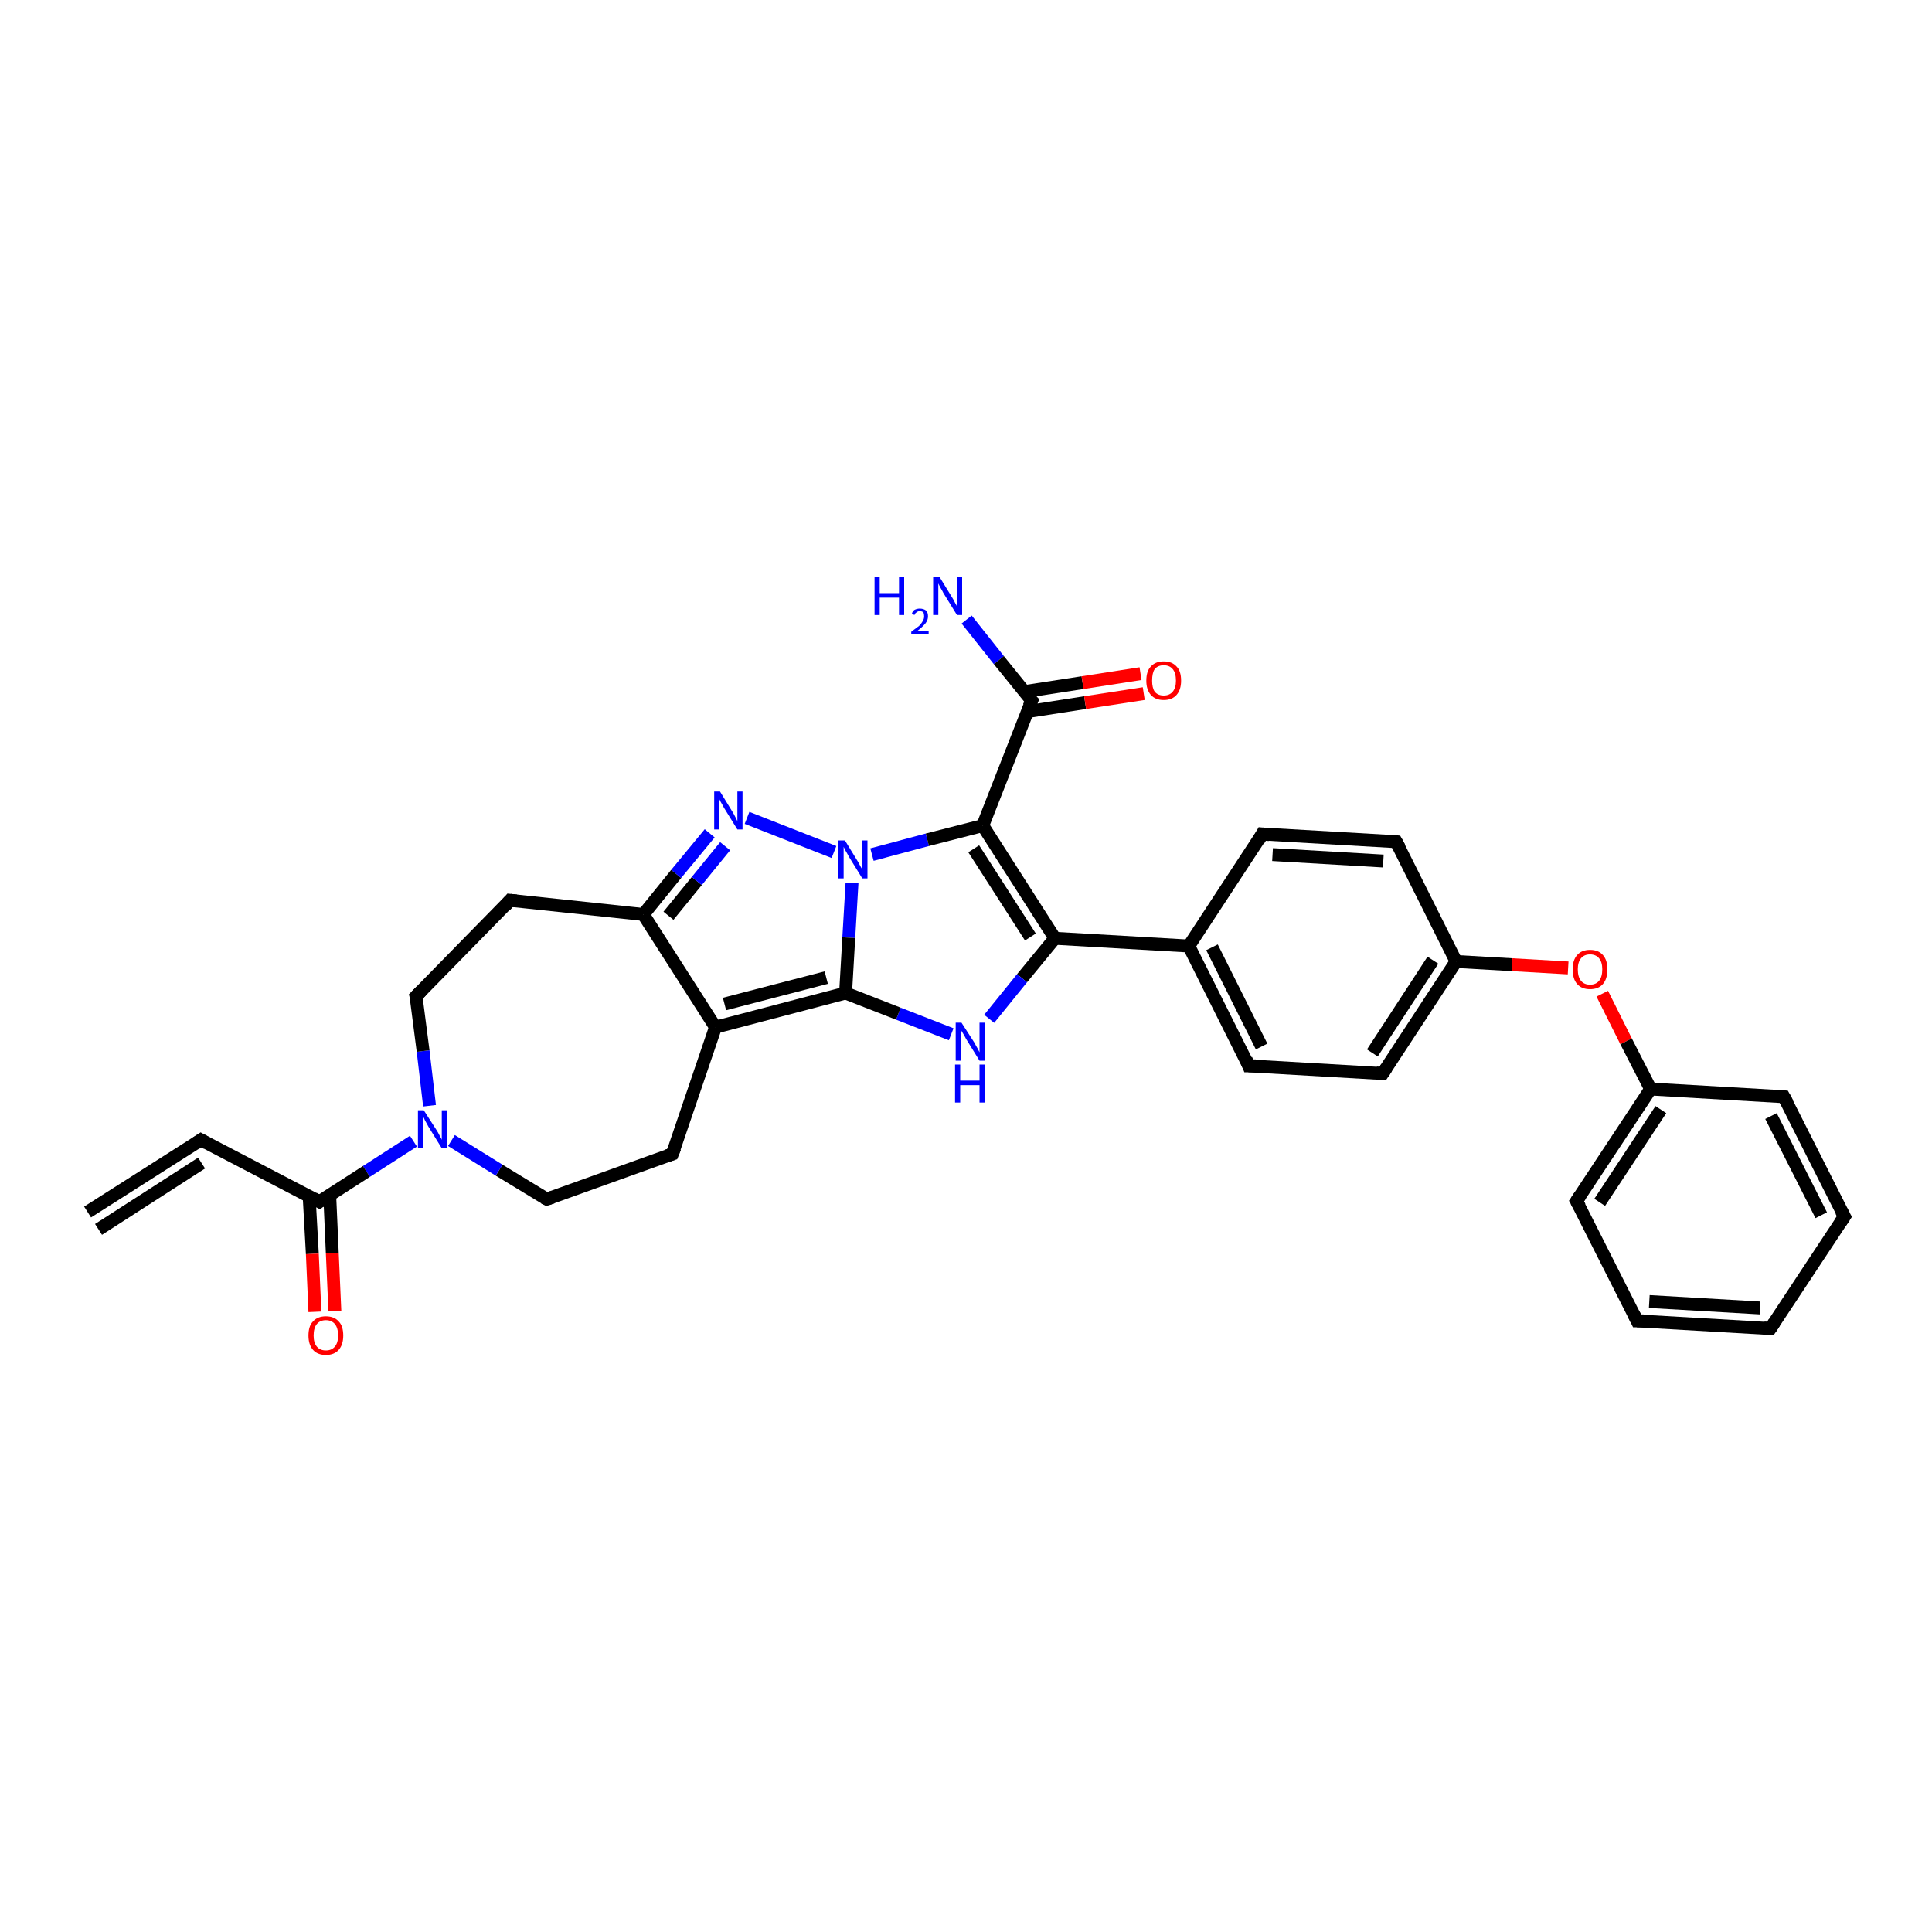 <?xml version='1.0' encoding='iso-8859-1'?>
<svg version='1.1' baseProfile='full'
              xmlns='http://www.w3.org/2000/svg'
                      xmlns:rdkit='http://www.rdkit.org/xml'
                      xmlns:xlink='http://www.w3.org/1999/xlink'
                  xml:space='preserve'
width='300px' height='300px' viewBox='0 0 300 300'>
<!-- END OF HEADER -->
<rect style='opacity:1.0;fill:#FFFFFF;stroke:none' width='300.0' height='300.0' x='0.0' y='0.0'> </rect>
<path class='bond-0 atom-0 atom-1' d='M 150.1,96.2 L 155.1,102.5' style='fill:none;fill-rule:evenodd;stroke:#0000FF;stroke-width:2.0px;stroke-linecap:butt;stroke-linejoin:miter;stroke-opacity:1' />
<path class='bond-0 atom-0 atom-1' d='M 155.1,102.5 L 160.2,108.8' style='fill:none;fill-rule:evenodd;stroke:#000000;stroke-width:2.0px;stroke-linecap:butt;stroke-linejoin:miter;stroke-opacity:1' />
<path class='bond-1 atom-1 atom-2' d='M 159.5,110.5 L 168.5,109.1' style='fill:none;fill-rule:evenodd;stroke:#000000;stroke-width:2.0px;stroke-linecap:butt;stroke-linejoin:miter;stroke-opacity:1' />
<path class='bond-1 atom-1 atom-2' d='M 168.5,109.1 L 177.6,107.7' style='fill:none;fill-rule:evenodd;stroke:#FF0000;stroke-width:2.0px;stroke-linecap:butt;stroke-linejoin:miter;stroke-opacity:1' />
<path class='bond-1 atom-1 atom-2' d='M 159.0,107.4 L 168.1,106.0' style='fill:none;fill-rule:evenodd;stroke:#000000;stroke-width:2.0px;stroke-linecap:butt;stroke-linejoin:miter;stroke-opacity:1' />
<path class='bond-1 atom-1 atom-2' d='M 168.1,106.0 L 177.1,104.6' style='fill:none;fill-rule:evenodd;stroke:#FF0000;stroke-width:2.0px;stroke-linecap:butt;stroke-linejoin:miter;stroke-opacity:1' />
<path class='bond-2 atom-1 atom-3' d='M 160.2,108.8 L 152.6,128.2' style='fill:none;fill-rule:evenodd;stroke:#000000;stroke-width:2.0px;stroke-linecap:butt;stroke-linejoin:miter;stroke-opacity:1' />
<path class='bond-3 atom-3 atom-4' d='M 152.6,128.2 L 163.8,145.7' style='fill:none;fill-rule:evenodd;stroke:#000000;stroke-width:2.0px;stroke-linecap:butt;stroke-linejoin:miter;stroke-opacity:1' />
<path class='bond-3 atom-3 atom-4' d='M 151.2,131.8 L 160.0,145.5' style='fill:none;fill-rule:evenodd;stroke:#000000;stroke-width:2.0px;stroke-linecap:butt;stroke-linejoin:miter;stroke-opacity:1' />
<path class='bond-4 atom-4 atom-5' d='M 163.8,145.7 L 158.7,151.9' style='fill:none;fill-rule:evenodd;stroke:#000000;stroke-width:2.0px;stroke-linecap:butt;stroke-linejoin:miter;stroke-opacity:1' />
<path class='bond-4 atom-4 atom-5' d='M 158.7,151.9 L 153.6,158.2' style='fill:none;fill-rule:evenodd;stroke:#0000FF;stroke-width:2.0px;stroke-linecap:butt;stroke-linejoin:miter;stroke-opacity:1' />
<path class='bond-5 atom-5 atom-6' d='M 147.7,160.6 L 139.5,157.4' style='fill:none;fill-rule:evenodd;stroke:#0000FF;stroke-width:2.0px;stroke-linecap:butt;stroke-linejoin:miter;stroke-opacity:1' />
<path class='bond-5 atom-5 atom-6' d='M 139.5,157.4 L 131.3,154.2' style='fill:none;fill-rule:evenodd;stroke:#000000;stroke-width:2.0px;stroke-linecap:butt;stroke-linejoin:miter;stroke-opacity:1' />
<path class='bond-6 atom-6 atom-7' d='M 131.3,154.2 L 111.1,159.5' style='fill:none;fill-rule:evenodd;stroke:#000000;stroke-width:2.0px;stroke-linecap:butt;stroke-linejoin:miter;stroke-opacity:1' />
<path class='bond-6 atom-6 atom-7' d='M 128.3,151.8 L 112.5,155.9' style='fill:none;fill-rule:evenodd;stroke:#000000;stroke-width:2.0px;stroke-linecap:butt;stroke-linejoin:miter;stroke-opacity:1' />
<path class='bond-7 atom-7 atom-8' d='M 111.1,159.5 L 104.4,179.2' style='fill:none;fill-rule:evenodd;stroke:#000000;stroke-width:2.0px;stroke-linecap:butt;stroke-linejoin:miter;stroke-opacity:1' />
<path class='bond-8 atom-8 atom-9' d='M 104.4,179.2 L 84.9,186.2' style='fill:none;fill-rule:evenodd;stroke:#000000;stroke-width:2.0px;stroke-linecap:butt;stroke-linejoin:miter;stroke-opacity:1' />
<path class='bond-9 atom-9 atom-10' d='M 84.9,186.2 L 77.5,181.7' style='fill:none;fill-rule:evenodd;stroke:#000000;stroke-width:2.0px;stroke-linecap:butt;stroke-linejoin:miter;stroke-opacity:1' />
<path class='bond-9 atom-9 atom-10' d='M 77.5,181.7 L 70.1,177.1' style='fill:none;fill-rule:evenodd;stroke:#0000FF;stroke-width:2.0px;stroke-linecap:butt;stroke-linejoin:miter;stroke-opacity:1' />
<path class='bond-10 atom-10 atom-11' d='M 66.7,171.7 L 65.7,163.2' style='fill:none;fill-rule:evenodd;stroke:#0000FF;stroke-width:2.0px;stroke-linecap:butt;stroke-linejoin:miter;stroke-opacity:1' />
<path class='bond-10 atom-10 atom-11' d='M 65.7,163.2 L 64.6,154.7' style='fill:none;fill-rule:evenodd;stroke:#000000;stroke-width:2.0px;stroke-linecap:butt;stroke-linejoin:miter;stroke-opacity:1' />
<path class='bond-11 atom-11 atom-12' d='M 64.6,154.7 L 79.2,139.8' style='fill:none;fill-rule:evenodd;stroke:#000000;stroke-width:2.0px;stroke-linecap:butt;stroke-linejoin:miter;stroke-opacity:1' />
<path class='bond-12 atom-12 atom-13' d='M 79.2,139.8 L 99.9,142.0' style='fill:none;fill-rule:evenodd;stroke:#000000;stroke-width:2.0px;stroke-linecap:butt;stroke-linejoin:miter;stroke-opacity:1' />
<path class='bond-13 atom-13 atom-14' d='M 99.9,142.0 L 105.0,135.7' style='fill:none;fill-rule:evenodd;stroke:#000000;stroke-width:2.0px;stroke-linecap:butt;stroke-linejoin:miter;stroke-opacity:1' />
<path class='bond-13 atom-13 atom-14' d='M 105.0,135.7 L 110.2,129.4' style='fill:none;fill-rule:evenodd;stroke:#0000FF;stroke-width:2.0px;stroke-linecap:butt;stroke-linejoin:miter;stroke-opacity:1' />
<path class='bond-13 atom-13 atom-14' d='M 103.8,142.2 L 108.2,136.8' style='fill:none;fill-rule:evenodd;stroke:#000000;stroke-width:2.0px;stroke-linecap:butt;stroke-linejoin:miter;stroke-opacity:1' />
<path class='bond-13 atom-13 atom-14' d='M 108.2,136.8 L 112.6,131.4' style='fill:none;fill-rule:evenodd;stroke:#0000FF;stroke-width:2.0px;stroke-linecap:butt;stroke-linejoin:miter;stroke-opacity:1' />
<path class='bond-14 atom-14 atom-15' d='M 116.0,127.0 L 129.5,132.3' style='fill:none;fill-rule:evenodd;stroke:#0000FF;stroke-width:2.0px;stroke-linecap:butt;stroke-linejoin:miter;stroke-opacity:1' />
<path class='bond-15 atom-10 atom-16' d='M 64.2,177.2 L 56.9,181.9' style='fill:none;fill-rule:evenodd;stroke:#0000FF;stroke-width:2.0px;stroke-linecap:butt;stroke-linejoin:miter;stroke-opacity:1' />
<path class='bond-15 atom-10 atom-16' d='M 56.9,181.9 L 49.6,186.6' style='fill:none;fill-rule:evenodd;stroke:#000000;stroke-width:2.0px;stroke-linecap:butt;stroke-linejoin:miter;stroke-opacity:1' />
<path class='bond-16 atom-16 atom-17' d='M 48.0,185.7 L 48.5,194.7' style='fill:none;fill-rule:evenodd;stroke:#000000;stroke-width:2.0px;stroke-linecap:butt;stroke-linejoin:miter;stroke-opacity:1' />
<path class='bond-16 atom-16 atom-17' d='M 48.5,194.7 L 48.9,203.7' style='fill:none;fill-rule:evenodd;stroke:#FF0000;stroke-width:2.0px;stroke-linecap:butt;stroke-linejoin:miter;stroke-opacity:1' />
<path class='bond-16 atom-16 atom-17' d='M 51.2,185.6 L 51.6,194.6' style='fill:none;fill-rule:evenodd;stroke:#000000;stroke-width:2.0px;stroke-linecap:butt;stroke-linejoin:miter;stroke-opacity:1' />
<path class='bond-16 atom-16 atom-17' d='M 51.6,194.6 L 52.0,203.6' style='fill:none;fill-rule:evenodd;stroke:#FF0000;stroke-width:2.0px;stroke-linecap:butt;stroke-linejoin:miter;stroke-opacity:1' />
<path class='bond-17 atom-16 atom-18' d='M 49.6,186.6 L 31.2,177.0' style='fill:none;fill-rule:evenodd;stroke:#000000;stroke-width:2.0px;stroke-linecap:butt;stroke-linejoin:miter;stroke-opacity:1' />
<path class='bond-18 atom-18 atom-19' d='M 31.2,177.0 L 13.6,188.2' style='fill:none;fill-rule:evenodd;stroke:#000000;stroke-width:2.0px;stroke-linecap:butt;stroke-linejoin:miter;stroke-opacity:1' />
<path class='bond-18 atom-18 atom-19' d='M 31.3,180.6 L 15.3,190.9' style='fill:none;fill-rule:evenodd;stroke:#000000;stroke-width:2.0px;stroke-linecap:butt;stroke-linejoin:miter;stroke-opacity:1' />
<path class='bond-19 atom-4 atom-20' d='M 163.8,145.7 L 184.6,146.9' style='fill:none;fill-rule:evenodd;stroke:#000000;stroke-width:2.0px;stroke-linecap:butt;stroke-linejoin:miter;stroke-opacity:1' />
<path class='bond-20 atom-20 atom-21' d='M 184.6,146.9 L 193.9,165.5' style='fill:none;fill-rule:evenodd;stroke:#000000;stroke-width:2.0px;stroke-linecap:butt;stroke-linejoin:miter;stroke-opacity:1' />
<path class='bond-20 atom-20 atom-21' d='M 188.2,147.1 L 195.9,162.5' style='fill:none;fill-rule:evenodd;stroke:#000000;stroke-width:2.0px;stroke-linecap:butt;stroke-linejoin:miter;stroke-opacity:1' />
<path class='bond-21 atom-21 atom-22' d='M 193.9,165.5 L 214.7,166.7' style='fill:none;fill-rule:evenodd;stroke:#000000;stroke-width:2.0px;stroke-linecap:butt;stroke-linejoin:miter;stroke-opacity:1' />
<path class='bond-22 atom-22 atom-23' d='M 214.7,166.7 L 226.1,149.3' style='fill:none;fill-rule:evenodd;stroke:#000000;stroke-width:2.0px;stroke-linecap:butt;stroke-linejoin:miter;stroke-opacity:1' />
<path class='bond-22 atom-22 atom-23' d='M 213.1,163.5 L 222.5,149.1' style='fill:none;fill-rule:evenodd;stroke:#000000;stroke-width:2.0px;stroke-linecap:butt;stroke-linejoin:miter;stroke-opacity:1' />
<path class='bond-23 atom-23 atom-24' d='M 226.1,149.3 L 234.8,149.8' style='fill:none;fill-rule:evenodd;stroke:#000000;stroke-width:2.0px;stroke-linecap:butt;stroke-linejoin:miter;stroke-opacity:1' />
<path class='bond-23 atom-23 atom-24' d='M 234.8,149.8 L 243.5,150.3' style='fill:none;fill-rule:evenodd;stroke:#FF0000;stroke-width:2.0px;stroke-linecap:butt;stroke-linejoin:miter;stroke-opacity:1' />
<path class='bond-24 atom-24 atom-25' d='M 248.8,154.3 L 252.5,161.7' style='fill:none;fill-rule:evenodd;stroke:#FF0000;stroke-width:2.0px;stroke-linecap:butt;stroke-linejoin:miter;stroke-opacity:1' />
<path class='bond-24 atom-24 atom-25' d='M 252.5,161.7 L 256.3,169.1' style='fill:none;fill-rule:evenodd;stroke:#000000;stroke-width:2.0px;stroke-linecap:butt;stroke-linejoin:miter;stroke-opacity:1' />
<path class='bond-25 atom-25 atom-26' d='M 256.3,169.1 L 244.8,186.5' style='fill:none;fill-rule:evenodd;stroke:#000000;stroke-width:2.0px;stroke-linecap:butt;stroke-linejoin:miter;stroke-opacity:1' />
<path class='bond-25 atom-25 atom-26' d='M 257.9,172.3 L 248.4,186.7' style='fill:none;fill-rule:evenodd;stroke:#000000;stroke-width:2.0px;stroke-linecap:butt;stroke-linejoin:miter;stroke-opacity:1' />
<path class='bond-26 atom-26 atom-27' d='M 244.8,186.5 L 254.2,205.1' style='fill:none;fill-rule:evenodd;stroke:#000000;stroke-width:2.0px;stroke-linecap:butt;stroke-linejoin:miter;stroke-opacity:1' />
<path class='bond-27 atom-27 atom-28' d='M 254.2,205.1 L 274.9,206.3' style='fill:none;fill-rule:evenodd;stroke:#000000;stroke-width:2.0px;stroke-linecap:butt;stroke-linejoin:miter;stroke-opacity:1' />
<path class='bond-27 atom-27 atom-28' d='M 256.1,202.1 L 273.3,203.1' style='fill:none;fill-rule:evenodd;stroke:#000000;stroke-width:2.0px;stroke-linecap:butt;stroke-linejoin:miter;stroke-opacity:1' />
<path class='bond-28 atom-28 atom-29' d='M 274.9,206.3 L 286.4,188.9' style='fill:none;fill-rule:evenodd;stroke:#000000;stroke-width:2.0px;stroke-linecap:butt;stroke-linejoin:miter;stroke-opacity:1' />
<path class='bond-29 atom-29 atom-30' d='M 286.4,188.9 L 277.0,170.3' style='fill:none;fill-rule:evenodd;stroke:#000000;stroke-width:2.0px;stroke-linecap:butt;stroke-linejoin:miter;stroke-opacity:1' />
<path class='bond-29 atom-29 atom-30' d='M 282.8,188.7 L 275.0,173.3' style='fill:none;fill-rule:evenodd;stroke:#000000;stroke-width:2.0px;stroke-linecap:butt;stroke-linejoin:miter;stroke-opacity:1' />
<path class='bond-30 atom-23 atom-31' d='M 226.1,149.3 L 216.8,130.7' style='fill:none;fill-rule:evenodd;stroke:#000000;stroke-width:2.0px;stroke-linecap:butt;stroke-linejoin:miter;stroke-opacity:1' />
<path class='bond-31 atom-31 atom-32' d='M 216.8,130.7 L 196.0,129.5' style='fill:none;fill-rule:evenodd;stroke:#000000;stroke-width:2.0px;stroke-linecap:butt;stroke-linejoin:miter;stroke-opacity:1' />
<path class='bond-31 atom-31 atom-32' d='M 214.8,133.7 L 197.6,132.7' style='fill:none;fill-rule:evenodd;stroke:#000000;stroke-width:2.0px;stroke-linecap:butt;stroke-linejoin:miter;stroke-opacity:1' />
<path class='bond-32 atom-15 atom-3' d='M 135.4,132.7 L 144.0,130.4' style='fill:none;fill-rule:evenodd;stroke:#0000FF;stroke-width:2.0px;stroke-linecap:butt;stroke-linejoin:miter;stroke-opacity:1' />
<path class='bond-32 atom-15 atom-3' d='M 144.0,130.4 L 152.6,128.2' style='fill:none;fill-rule:evenodd;stroke:#000000;stroke-width:2.0px;stroke-linecap:butt;stroke-linejoin:miter;stroke-opacity:1' />
<path class='bond-33 atom-32 atom-20' d='M 196.0,129.5 L 184.6,146.9' style='fill:none;fill-rule:evenodd;stroke:#000000;stroke-width:2.0px;stroke-linecap:butt;stroke-linejoin:miter;stroke-opacity:1' />
<path class='bond-34 atom-15 atom-6' d='M 132.3,137.1 L 131.8,145.6' style='fill:none;fill-rule:evenodd;stroke:#0000FF;stroke-width:2.0px;stroke-linecap:butt;stroke-linejoin:miter;stroke-opacity:1' />
<path class='bond-34 atom-15 atom-6' d='M 131.8,145.6 L 131.3,154.2' style='fill:none;fill-rule:evenodd;stroke:#000000;stroke-width:2.0px;stroke-linecap:butt;stroke-linejoin:miter;stroke-opacity:1' />
<path class='bond-35 atom-30 atom-25' d='M 277.0,170.3 L 256.3,169.1' style='fill:none;fill-rule:evenodd;stroke:#000000;stroke-width:2.0px;stroke-linecap:butt;stroke-linejoin:miter;stroke-opacity:1' />
<path class='bond-36 atom-13 atom-7' d='M 99.9,142.0 L 111.1,159.5' style='fill:none;fill-rule:evenodd;stroke:#000000;stroke-width:2.0px;stroke-linecap:butt;stroke-linejoin:miter;stroke-opacity:1' />
<path d='M 159.9,108.5 L 160.2,108.8 L 159.8,109.7' style='fill:none;stroke:#000000;stroke-width:2.0px;stroke-linecap:butt;stroke-linejoin:miter;stroke-opacity:1;' />
<path d='M 104.8,178.2 L 104.4,179.2 L 103.5,179.5' style='fill:none;stroke:#000000;stroke-width:2.0px;stroke-linecap:butt;stroke-linejoin:miter;stroke-opacity:1;' />
<path d='M 85.8,185.9 L 84.9,186.2 L 84.5,186.0' style='fill:none;stroke:#000000;stroke-width:2.0px;stroke-linecap:butt;stroke-linejoin:miter;stroke-opacity:1;' />
<path d='M 64.7,155.1 L 64.6,154.7 L 65.4,153.9' style='fill:none;stroke:#000000;stroke-width:2.0px;stroke-linecap:butt;stroke-linejoin:miter;stroke-opacity:1;' />
<path d='M 78.5,140.6 L 79.2,139.8 L 80.2,139.9' style='fill:none;stroke:#000000;stroke-width:2.0px;stroke-linecap:butt;stroke-linejoin:miter;stroke-opacity:1;' />
<path d='M 50.0,186.3 L 49.6,186.6 L 48.7,186.1' style='fill:none;stroke:#000000;stroke-width:2.0px;stroke-linecap:butt;stroke-linejoin:miter;stroke-opacity:1;' />
<path d='M 32.1,177.5 L 31.2,177.0 L 30.3,177.6' style='fill:none;stroke:#000000;stroke-width:2.0px;stroke-linecap:butt;stroke-linejoin:miter;stroke-opacity:1;' />
<path d='M 193.5,164.5 L 193.9,165.5 L 195.0,165.5' style='fill:none;stroke:#000000;stroke-width:2.0px;stroke-linecap:butt;stroke-linejoin:miter;stroke-opacity:1;' />
<path d='M 213.7,166.6 L 214.7,166.7 L 215.3,165.8' style='fill:none;stroke:#000000;stroke-width:2.0px;stroke-linecap:butt;stroke-linejoin:miter;stroke-opacity:1;' />
<path d='M 245.4,185.6 L 244.8,186.5 L 245.3,187.4' style='fill:none;stroke:#000000;stroke-width:2.0px;stroke-linecap:butt;stroke-linejoin:miter;stroke-opacity:1;' />
<path d='M 253.7,204.1 L 254.2,205.1 L 255.2,205.1' style='fill:none;stroke:#000000;stroke-width:2.0px;stroke-linecap:butt;stroke-linejoin:miter;stroke-opacity:1;' />
<path d='M 273.9,206.2 L 274.9,206.3 L 275.5,205.4' style='fill:none;stroke:#000000;stroke-width:2.0px;stroke-linecap:butt;stroke-linejoin:miter;stroke-opacity:1;' />
<path d='M 285.8,189.8 L 286.4,188.9 L 285.9,188.0' style='fill:none;stroke:#000000;stroke-width:2.0px;stroke-linecap:butt;stroke-linejoin:miter;stroke-opacity:1;' />
<path d='M 277.5,171.2 L 277.0,170.3 L 276.0,170.2' style='fill:none;stroke:#000000;stroke-width:2.0px;stroke-linecap:butt;stroke-linejoin:miter;stroke-opacity:1;' />
<path d='M 217.3,131.6 L 216.8,130.7 L 215.8,130.6' style='fill:none;stroke:#000000;stroke-width:2.0px;stroke-linecap:butt;stroke-linejoin:miter;stroke-opacity:1;' />
<path d='M 197.1,129.6 L 196.0,129.5 L 195.5,130.4' style='fill:none;stroke:#000000;stroke-width:2.0px;stroke-linecap:butt;stroke-linejoin:miter;stroke-opacity:1;' />
<path class='atom-0' d='M 135.8 89.6
L 136.6 89.6
L 136.6 92.1
L 139.6 92.1
L 139.6 89.6
L 140.4 89.6
L 140.4 95.5
L 139.6 95.5
L 139.6 92.8
L 136.6 92.8
L 136.6 95.5
L 135.8 95.5
L 135.8 89.6
' fill='#0000FF'/>
<path class='atom-0' d='M 141.6 95.3
Q 141.7 94.9, 142.0 94.7
Q 142.4 94.5, 142.8 94.5
Q 143.4 94.5, 143.8 94.8
Q 144.1 95.1, 144.1 95.7
Q 144.1 96.3, 143.7 96.8
Q 143.2 97.4, 142.4 98.0
L 144.2 98.0
L 144.2 98.4
L 141.5 98.4
L 141.5 98.1
Q 142.3 97.5, 142.7 97.2
Q 143.1 96.8, 143.3 96.4
Q 143.5 96.1, 143.5 95.7
Q 143.5 95.4, 143.4 95.1
Q 143.2 94.9, 142.8 94.9
Q 142.5 94.9, 142.3 95.1
Q 142.1 95.2, 142.0 95.5
L 141.6 95.3
' fill='#0000FF'/>
<path class='atom-0' d='M 145.9 89.6
L 147.8 92.7
Q 148.0 93.0, 148.3 93.6
Q 148.6 94.1, 148.6 94.2
L 148.6 89.6
L 149.4 89.6
L 149.4 95.5
L 148.6 95.5
L 146.5 92.1
Q 146.3 91.7, 146.0 91.2
Q 145.8 90.8, 145.7 90.6
L 145.7 95.5
L 144.9 95.5
L 144.9 89.6
L 145.9 89.6
' fill='#0000FF'/>
<path class='atom-2' d='M 178.0 105.7
Q 178.0 104.2, 178.7 103.5
Q 179.4 102.7, 180.7 102.7
Q 182.0 102.7, 182.7 103.5
Q 183.4 104.2, 183.4 105.7
Q 183.4 107.1, 182.7 107.9
Q 182.0 108.7, 180.7 108.7
Q 179.4 108.7, 178.7 107.9
Q 178.0 107.1, 178.0 105.7
M 180.7 108.0
Q 181.6 108.0, 182.1 107.4
Q 182.6 106.8, 182.6 105.7
Q 182.6 104.5, 182.1 103.9
Q 181.6 103.3, 180.7 103.3
Q 179.8 103.3, 179.3 103.9
Q 178.9 104.5, 178.9 105.7
Q 178.9 106.8, 179.3 107.4
Q 179.8 108.0, 180.7 108.0
' fill='#FF0000'/>
<path class='atom-5' d='M 149.3 158.8
L 151.3 161.9
Q 151.5 162.3, 151.8 162.8
Q 152.1 163.4, 152.1 163.4
L 152.1 158.8
L 152.9 158.8
L 152.9 164.7
L 152.1 164.7
L 150.0 161.3
Q 149.8 160.9, 149.5 160.4
Q 149.2 160.0, 149.2 159.8
L 149.2 164.7
L 148.4 164.7
L 148.4 158.8
L 149.3 158.8
' fill='#0000FF'/>
<path class='atom-5' d='M 148.3 165.3
L 149.1 165.3
L 149.1 167.8
L 152.1 167.8
L 152.1 165.3
L 152.9 165.3
L 152.9 171.2
L 152.1 171.2
L 152.1 168.5
L 149.1 168.5
L 149.1 171.2
L 148.3 171.2
L 148.3 165.3
' fill='#0000FF'/>
<path class='atom-10' d='M 65.8 172.4
L 67.8 175.5
Q 68.0 175.8, 68.3 176.4
Q 68.6 176.9, 68.6 177.0
L 68.6 172.4
L 69.4 172.4
L 69.4 178.3
L 68.6 178.3
L 66.5 174.9
Q 66.3 174.5, 66.0 174.0
Q 65.8 173.5, 65.7 173.4
L 65.7 178.3
L 64.9 178.3
L 64.9 172.4
L 65.8 172.4
' fill='#0000FF'/>
<path class='atom-14' d='M 111.8 122.9
L 113.7 126.0
Q 113.9 126.3, 114.2 126.9
Q 114.5 127.5, 114.5 127.5
L 114.5 122.9
L 115.3 122.9
L 115.3 128.8
L 114.5 128.8
L 112.4 125.4
Q 112.2 125.0, 111.9 124.5
Q 111.7 124.1, 111.6 123.9
L 111.6 128.8
L 110.9 128.8
L 110.9 122.9
L 111.8 122.9
' fill='#0000FF'/>
<path class='atom-15' d='M 131.2 130.5
L 133.1 133.6
Q 133.3 133.9, 133.6 134.5
Q 133.9 135.0, 133.9 135.1
L 133.9 130.5
L 134.7 130.5
L 134.7 136.4
L 133.9 136.4
L 131.8 133.0
Q 131.6 132.6, 131.3 132.1
Q 131.1 131.7, 131.0 131.5
L 131.0 136.4
L 130.2 136.4
L 130.2 130.5
L 131.2 130.5
' fill='#0000FF'/>
<path class='atom-17' d='M 47.9 207.4
Q 47.9 205.9, 48.6 205.2
Q 49.3 204.4, 50.6 204.4
Q 51.9 204.4, 52.6 205.2
Q 53.3 205.9, 53.3 207.4
Q 53.3 208.8, 52.6 209.6
Q 51.9 210.4, 50.6 210.4
Q 49.3 210.4, 48.6 209.6
Q 47.9 208.8, 47.9 207.4
M 50.6 209.7
Q 51.5 209.7, 52.0 209.1
Q 52.5 208.5, 52.5 207.4
Q 52.5 206.2, 52.0 205.6
Q 51.5 205.0, 50.6 205.0
Q 49.7 205.0, 49.2 205.6
Q 48.7 206.2, 48.7 207.4
Q 48.7 208.5, 49.2 209.1
Q 49.7 209.7, 50.6 209.7
' fill='#FF0000'/>
<path class='atom-24' d='M 244.2 150.5
Q 244.2 149.1, 244.9 148.3
Q 245.6 147.5, 246.9 147.5
Q 248.2 147.5, 248.9 148.3
Q 249.6 149.1, 249.6 150.5
Q 249.6 152.0, 248.9 152.8
Q 248.2 153.6, 246.9 153.6
Q 245.6 153.6, 244.9 152.8
Q 244.2 152.0, 244.2 150.5
M 246.9 152.9
Q 247.8 152.9, 248.3 152.3
Q 248.8 151.7, 248.8 150.5
Q 248.8 149.4, 248.3 148.8
Q 247.8 148.2, 246.9 148.2
Q 246.0 148.2, 245.5 148.8
Q 245.0 149.4, 245.0 150.5
Q 245.0 151.7, 245.5 152.3
Q 246.0 152.9, 246.9 152.9
' fill='#FF0000'/>
</svg>
